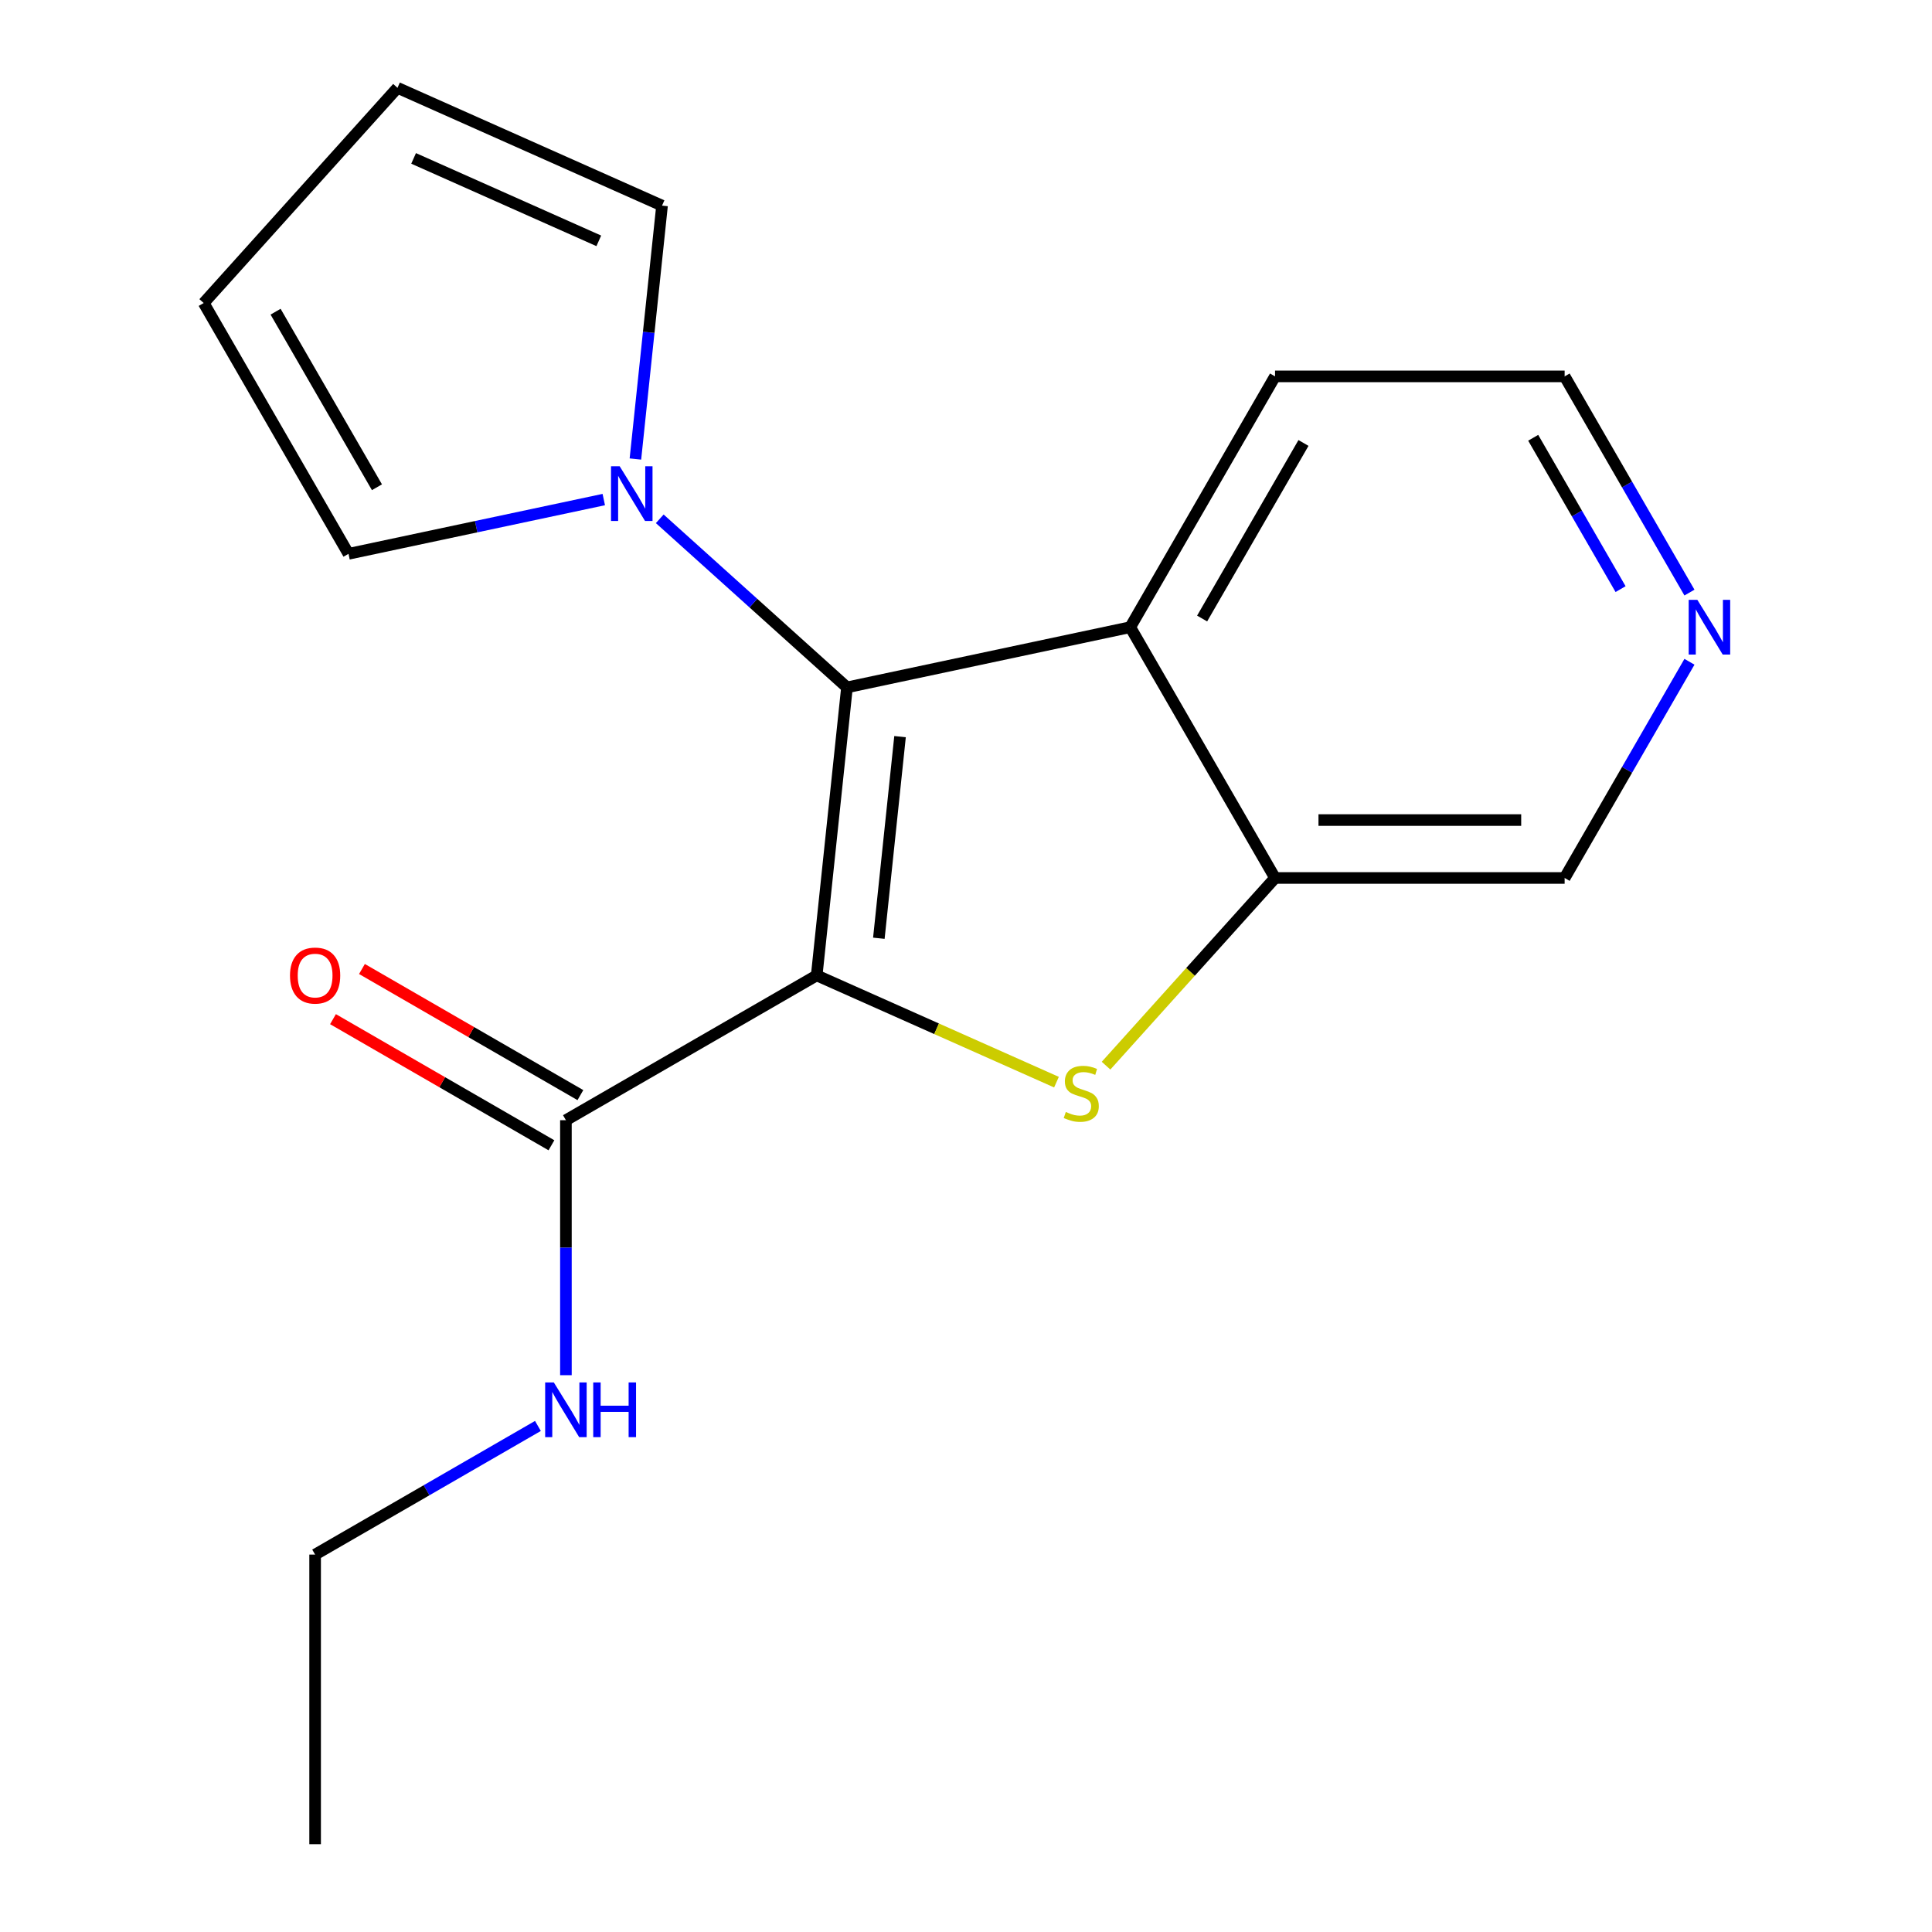 <?xml version='1.0' encoding='iso-8859-1'?>
<svg version='1.1' baseProfile='full'
              xmlns='http://www.w3.org/2000/svg'
                      xmlns:rdkit='http://www.rdkit.org/xml'
                      xmlns:xlink='http://www.w3.org/1999/xlink'
                  xml:space='preserve'
width='1000px' height='1000px' viewBox='0 0 1000 1000'>
<!-- END OF HEADER -->
<rect style='opacity:1.0;fill:#FFFFFF;stroke:none' width='1000' height='1000' x='0' y='0'> </rect>
<path class='bond-0' d='M 422.726,504.865 L 438.394,355.792' style='fill:none;fill-rule:evenodd;stroke:#000000;stroke-width:6px;stroke-linecap:butt;stroke-linejoin:miter;stroke-opacity:1' />
<path class='bond-0' d='M 454.891,485.638 L 465.859,381.287' style='fill:none;fill-rule:evenodd;stroke:#000000;stroke-width:6px;stroke-linecap:butt;stroke-linejoin:miter;stroke-opacity:1' />
<path class='bond-1' d='M 422.726,504.865 L 484.78,532.493' style='fill:none;fill-rule:evenodd;stroke:#000000;stroke-width:6px;stroke-linecap:butt;stroke-linejoin:miter;stroke-opacity:1' />
<path class='bond-1' d='M 484.78,532.493 L 546.833,560.121' style='fill:none;fill-rule:evenodd;stroke:#CCCC00;stroke-width:6px;stroke-linecap:butt;stroke-linejoin:miter;stroke-opacity:1' />
<path class='bond-4' d='M 422.726,504.865 L 292.915,579.812' style='fill:none;fill-rule:evenodd;stroke:#000000;stroke-width:6px;stroke-linecap:butt;stroke-linejoin:miter;stroke-opacity:1' />
<path class='bond-2' d='M 438.394,355.792 L 585.012,324.628' style='fill:none;fill-rule:evenodd;stroke:#000000;stroke-width:6px;stroke-linecap:butt;stroke-linejoin:miter;stroke-opacity:1' />
<path class='bond-3' d='M 438.394,355.792 L 389.942,312.166' style='fill:none;fill-rule:evenodd;stroke:#000000;stroke-width:6px;stroke-linecap:butt;stroke-linejoin:miter;stroke-opacity:1' />
<path class='bond-3' d='M 389.942,312.166 L 341.489,268.539' style='fill:none;fill-rule:evenodd;stroke:#0000FF;stroke-width:6px;stroke-linecap:butt;stroke-linejoin:miter;stroke-opacity:1' />
<path class='bond-5' d='M 572.488,551.586 L 616.224,503.013' style='fill:none;fill-rule:evenodd;stroke:#CCCC00;stroke-width:6px;stroke-linecap:butt;stroke-linejoin:miter;stroke-opacity:1' />
<path class='bond-5' d='M 616.224,503.013 L 659.959,454.439' style='fill:none;fill-rule:evenodd;stroke:#000000;stroke-width:6px;stroke-linecap:butt;stroke-linejoin:miter;stroke-opacity:1' />
<path class='bond-14' d='M 585.012,324.628 L 659.959,194.816' style='fill:none;fill-rule:evenodd;stroke:#000000;stroke-width:6px;stroke-linecap:butt;stroke-linejoin:miter;stroke-opacity:1' />
<path class='bond-14' d='M 622.217,320.145 L 674.679,229.277' style='fill:none;fill-rule:evenodd;stroke:#000000;stroke-width:6px;stroke-linecap:butt;stroke-linejoin:miter;stroke-opacity:1' />
<path class='bond-18' d='M 585.012,324.628 L 659.959,454.439' style='fill:none;fill-rule:evenodd;stroke:#000000;stroke-width:6px;stroke-linecap:butt;stroke-linejoin:miter;stroke-opacity:1' />
<path class='bond-6' d='M 312.514,258.574 L 246.449,272.616' style='fill:none;fill-rule:evenodd;stroke:#0000FF;stroke-width:6px;stroke-linecap:butt;stroke-linejoin:miter;stroke-opacity:1' />
<path class='bond-6' d='M 246.449,272.616 L 180.384,286.659' style='fill:none;fill-rule:evenodd;stroke:#000000;stroke-width:6px;stroke-linecap:butt;stroke-linejoin:miter;stroke-opacity:1' />
<path class='bond-7' d='M 328.884,237.587 L 335.777,172.004' style='fill:none;fill-rule:evenodd;stroke:#0000FF;stroke-width:6px;stroke-linecap:butt;stroke-linejoin:miter;stroke-opacity:1' />
<path class='bond-7' d='M 335.777,172.004 L 342.67,106.422' style='fill:none;fill-rule:evenodd;stroke:#000000;stroke-width:6px;stroke-linecap:butt;stroke-linejoin:miter;stroke-opacity:1' />
<path class='bond-8' d='M 300.409,566.83 L 243.877,534.192' style='fill:none;fill-rule:evenodd;stroke:#000000;stroke-width:6px;stroke-linecap:butt;stroke-linejoin:miter;stroke-opacity:1' />
<path class='bond-8' d='M 243.877,534.192 L 187.345,501.553' style='fill:none;fill-rule:evenodd;stroke:#FF0000;stroke-width:6px;stroke-linecap:butt;stroke-linejoin:miter;stroke-opacity:1' />
<path class='bond-8' d='M 285.42,592.793 L 228.888,560.154' style='fill:none;fill-rule:evenodd;stroke:#000000;stroke-width:6px;stroke-linecap:butt;stroke-linejoin:miter;stroke-opacity:1' />
<path class='bond-8' d='M 228.888,560.154 L 172.356,527.515' style='fill:none;fill-rule:evenodd;stroke:#FF0000;stroke-width:6px;stroke-linecap:butt;stroke-linejoin:miter;stroke-opacity:1' />
<path class='bond-12' d='M 292.915,579.812 L 292.915,645.805' style='fill:none;fill-rule:evenodd;stroke:#000000;stroke-width:6px;stroke-linecap:butt;stroke-linejoin:miter;stroke-opacity:1' />
<path class='bond-12' d='M 292.915,645.805 L 292.915,711.798' style='fill:none;fill-rule:evenodd;stroke:#0000FF;stroke-width:6px;stroke-linecap:butt;stroke-linejoin:miter;stroke-opacity:1' />
<path class='bond-13' d='M 659.959,454.439 L 809.853,454.439' style='fill:none;fill-rule:evenodd;stroke:#000000;stroke-width:6px;stroke-linecap:butt;stroke-linejoin:miter;stroke-opacity:1' />
<path class='bond-13' d='M 682.443,424.461 L 787.369,424.461' style='fill:none;fill-rule:evenodd;stroke:#000000;stroke-width:6px;stroke-linecap:butt;stroke-linejoin:miter;stroke-opacity:1' />
<path class='bond-11' d='M 180.384,286.659 L 105.437,156.847' style='fill:none;fill-rule:evenodd;stroke:#000000;stroke-width:6px;stroke-linecap:butt;stroke-linejoin:miter;stroke-opacity:1' />
<path class='bond-11' d='M 195.104,252.198 L 142.641,161.33' style='fill:none;fill-rule:evenodd;stroke:#000000;stroke-width:6px;stroke-linecap:butt;stroke-linejoin:miter;stroke-opacity:1' />
<path class='bond-10' d='M 342.67,106.422 L 205.735,45.455' style='fill:none;fill-rule:evenodd;stroke:#000000;stroke-width:6px;stroke-linecap:butt;stroke-linejoin:miter;stroke-opacity:1' />
<path class='bond-10' d='M 309.936,124.664 L 214.082,81.987' style='fill:none;fill-rule:evenodd;stroke:#000000;stroke-width:6px;stroke-linecap:butt;stroke-linejoin:miter;stroke-opacity:1' />
<path class='bond-9' d='M 874.461,342.535 L 842.157,398.487' style='fill:none;fill-rule:evenodd;stroke:#0000FF;stroke-width:6px;stroke-linecap:butt;stroke-linejoin:miter;stroke-opacity:1' />
<path class='bond-9' d='M 842.157,398.487 L 809.853,454.439' style='fill:none;fill-rule:evenodd;stroke:#000000;stroke-width:6px;stroke-linecap:butt;stroke-linejoin:miter;stroke-opacity:1' />
<path class='bond-20' d='M 874.461,306.721 L 842.157,250.768' style='fill:none;fill-rule:evenodd;stroke:#0000FF;stroke-width:6px;stroke-linecap:butt;stroke-linejoin:miter;stroke-opacity:1' />
<path class='bond-20' d='M 842.157,250.768 L 809.853,194.816' style='fill:none;fill-rule:evenodd;stroke:#000000;stroke-width:6px;stroke-linecap:butt;stroke-linejoin:miter;stroke-opacity:1' />
<path class='bond-20' d='M 838.807,304.924 L 816.194,265.758' style='fill:none;fill-rule:evenodd;stroke:#0000FF;stroke-width:6px;stroke-linecap:butt;stroke-linejoin:miter;stroke-opacity:1' />
<path class='bond-20' d='M 816.194,265.758 L 793.581,226.591' style='fill:none;fill-rule:evenodd;stroke:#000000;stroke-width:6px;stroke-linecap:butt;stroke-linejoin:miter;stroke-opacity:1' />
<path class='bond-19' d='M 205.735,45.455 L 105.437,156.847' style='fill:none;fill-rule:evenodd;stroke:#000000;stroke-width:6px;stroke-linecap:butt;stroke-linejoin:miter;stroke-opacity:1' />
<path class='bond-16' d='M 278.427,738.069 L 220.765,771.361' style='fill:none;fill-rule:evenodd;stroke:#0000FF;stroke-width:6px;stroke-linecap:butt;stroke-linejoin:miter;stroke-opacity:1' />
<path class='bond-16' d='M 220.765,771.361 L 163.103,804.652' style='fill:none;fill-rule:evenodd;stroke:#000000;stroke-width:6px;stroke-linecap:butt;stroke-linejoin:miter;stroke-opacity:1' />
<path class='bond-15' d='M 659.959,194.816 L 809.853,194.816' style='fill:none;fill-rule:evenodd;stroke:#000000;stroke-width:6px;stroke-linecap:butt;stroke-linejoin:miter;stroke-opacity:1' />
<path class='bond-17' d='M 163.103,804.652 L 163.103,954.545' style='fill:none;fill-rule:evenodd;stroke:#000000;stroke-width:6px;stroke-linecap:butt;stroke-linejoin:miter;stroke-opacity:1' />
<path  class='atom-2' d='M 551.661 575.552
Q 551.981 575.672, 553.301 576.232
Q 554.621 576.792, 556.061 577.152
Q 557.541 577.472, 558.981 577.472
Q 561.661 577.472, 563.221 576.192
Q 564.781 574.872, 564.781 572.592
Q 564.781 571.032, 563.981 570.072
Q 563.221 569.112, 562.021 568.592
Q 560.821 568.072, 558.821 567.472
Q 556.301 566.712, 554.781 565.992
Q 553.301 565.272, 552.221 563.752
Q 551.181 562.232, 551.181 559.672
Q 551.181 556.112, 553.581 553.912
Q 556.021 551.712, 560.821 551.712
Q 564.101 551.712, 567.821 553.272
L 566.901 556.352
Q 563.501 554.952, 560.941 554.952
Q 558.181 554.952, 556.661 556.112
Q 555.141 557.232, 555.181 559.192
Q 555.181 560.712, 555.941 561.632
Q 556.741 562.552, 557.861 563.072
Q 559.021 563.592, 560.941 564.192
Q 563.501 564.992, 565.021 565.792
Q 566.541 566.592, 567.621 568.232
Q 568.741 569.832, 568.741 572.592
Q 568.741 576.512, 566.101 578.632
Q 563.501 580.712, 559.141 580.712
Q 556.621 580.712, 554.701 580.152
Q 552.821 579.632, 550.581 578.712
L 551.661 575.552
' fill='#CCCC00'/>
<path  class='atom-4' d='M 320.742 241.334
L 330.022 256.334
Q 330.942 257.814, 332.422 260.494
Q 333.902 263.174, 333.982 263.334
L 333.982 241.334
L 337.742 241.334
L 337.742 269.654
L 333.862 269.654
L 323.902 253.254
Q 322.742 251.334, 321.502 249.134
Q 320.302 246.934, 319.942 246.254
L 319.942 269.654
L 316.262 269.654
L 316.262 241.334
L 320.742 241.334
' fill='#0000FF'/>
<path  class='atom-9' d='M 150.103 504.945
Q 150.103 498.145, 153.463 494.345
Q 156.823 490.545, 163.103 490.545
Q 169.383 490.545, 172.743 494.345
Q 176.103 498.145, 176.103 504.945
Q 176.103 511.825, 172.703 515.745
Q 169.303 519.625, 163.103 519.625
Q 156.863 519.625, 153.463 515.745
Q 150.103 511.865, 150.103 504.945
M 163.103 516.425
Q 167.423 516.425, 169.743 513.545
Q 172.103 510.625, 172.103 504.945
Q 172.103 499.385, 169.743 496.585
Q 167.423 493.745, 163.103 493.745
Q 158.783 493.745, 156.423 496.545
Q 154.103 499.345, 154.103 504.945
Q 154.103 510.665, 156.423 513.545
Q 158.783 516.425, 163.103 516.425
' fill='#FF0000'/>
<path  class='atom-10' d='M 878.539 310.468
L 887.819 325.468
Q 888.739 326.948, 890.219 329.628
Q 891.699 332.308, 891.779 332.468
L 891.779 310.468
L 895.539 310.468
L 895.539 338.788
L 891.659 338.788
L 881.699 322.388
Q 880.539 320.468, 879.299 318.268
Q 878.099 316.068, 877.739 315.388
L 877.739 338.788
L 874.059 338.788
L 874.059 310.468
L 878.539 310.468
' fill='#0000FF'/>
<path  class='atom-13' d='M 286.655 715.545
L 295.935 730.545
Q 296.855 732.025, 298.335 734.705
Q 299.815 737.385, 299.895 737.545
L 299.895 715.545
L 303.655 715.545
L 303.655 743.865
L 299.775 743.865
L 289.815 727.465
Q 288.655 725.545, 287.415 723.345
Q 286.215 721.145, 285.855 720.465
L 285.855 743.865
L 282.175 743.865
L 282.175 715.545
L 286.655 715.545
' fill='#0000FF'/>
<path  class='atom-13' d='M 307.055 715.545
L 310.895 715.545
L 310.895 727.585
L 325.375 727.585
L 325.375 715.545
L 329.215 715.545
L 329.215 743.865
L 325.375 743.865
L 325.375 730.785
L 310.895 730.785
L 310.895 743.865
L 307.055 743.865
L 307.055 715.545
' fill='#0000FF'/>
</svg>
